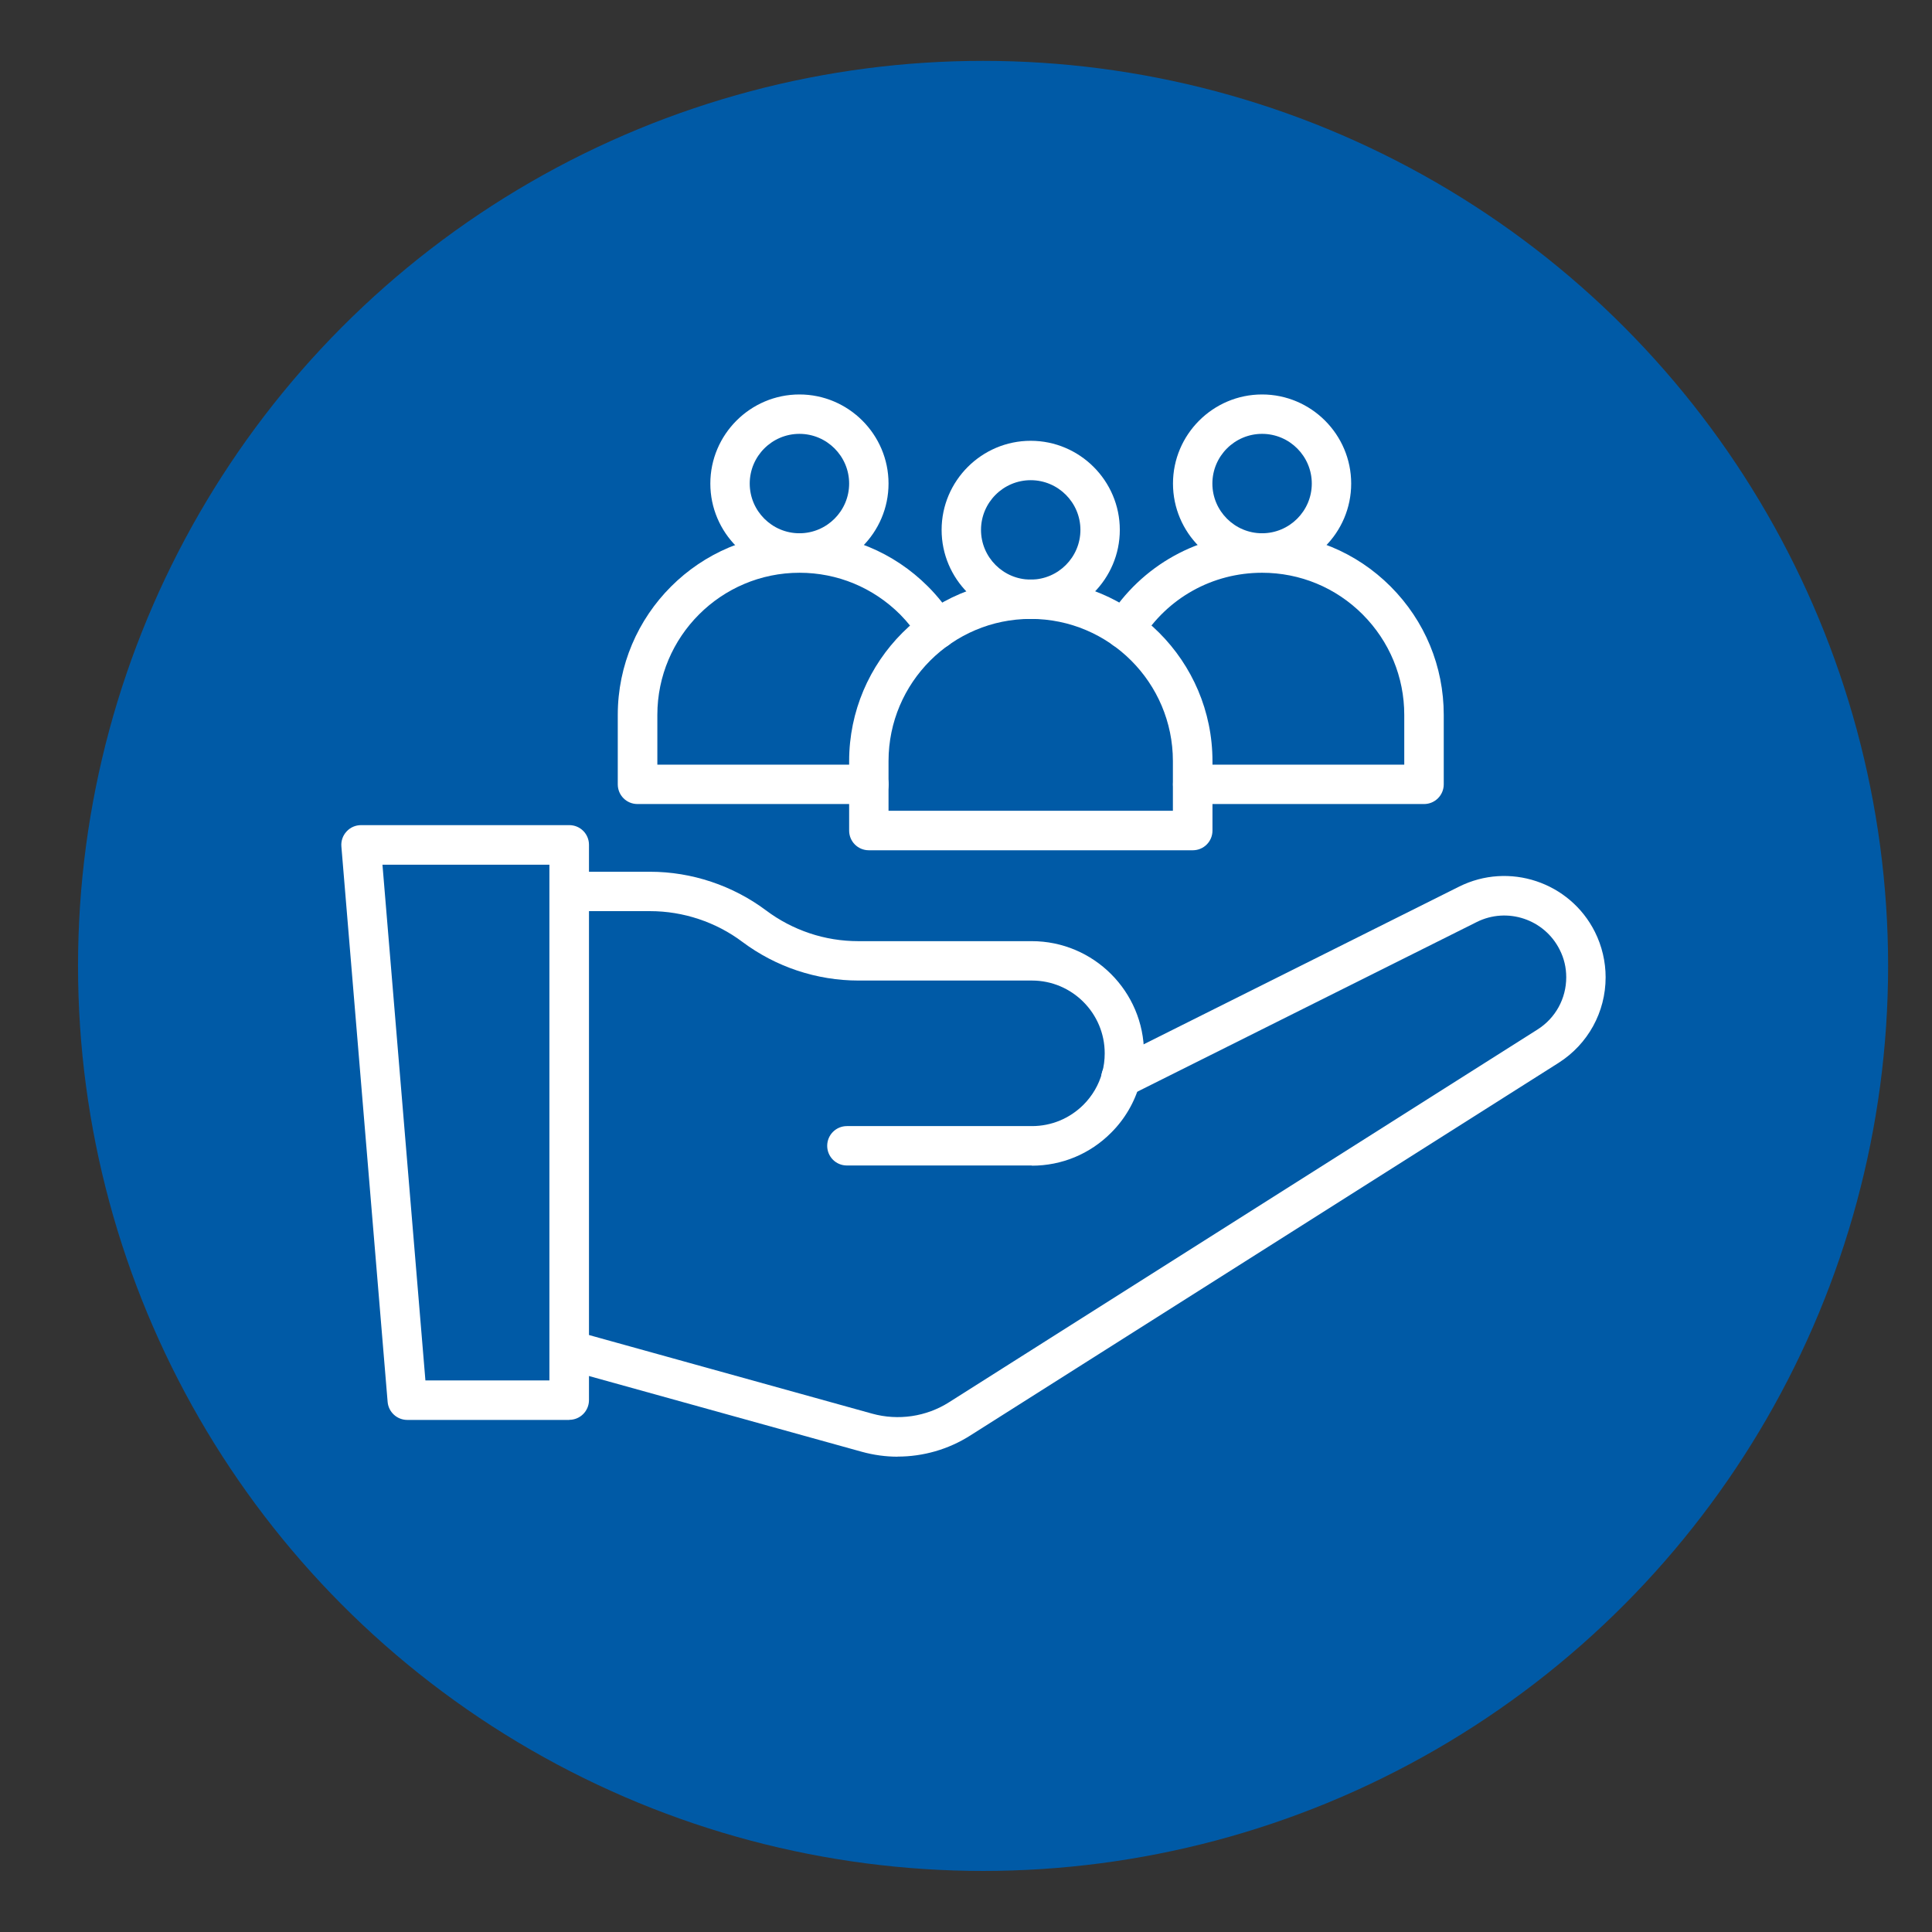<?xml version="1.0" encoding="UTF-8"?>
<svg id="Layer_1" data-name="Layer 1" xmlns="http://www.w3.org/2000/svg" viewBox="0 0 206 206">
  <rect x="0" y="0" width="206" height="206" fill="#333333" stroke="none"/>
  <defs>
    <style>
      .cls-1 {
        fill: #fff;
      }

      .cls-2 {
        fill: #005aa6;
      }
    </style>
  </defs>
  <circle class="cls-2" cx="104.82" cy="102.99" r="96.5"/>
  <path class="cls-1" d="M110.03,124.27h-19.73c-1.17,0-2.1-.94-2.1-2.1s.94-2.1,2.1-2.1h19.73c2.08,0,4.02-.81,5.49-2.27.94-.94,1.64-2.12,1.99-3.41.19-.67.28-1.37.28-2.08,0-4.28-3.48-7.76-7.76-7.76h-18.5c-2.22,0-4.41-.36-6.52-1.06-2.1-.7-4.07-1.73-5.85-3.06-2.82-2.12-6.31-3.28-9.84-3.28h-8.63c-1.17,0-2.1-.94-2.1-2.1s.94-2.1,2.1-2.1h8.63c4.43,0,8.82,1.47,12.36,4.12,1.41,1.06,2.98,1.88,4.65,2.44,1.67.56,3.42.84,5.18.84h18.5c6.6,0,11.97,5.37,11.97,11.97,0,1.08-.15,2.16-.44,3.2-.55,1.99-1.61,3.81-3.07,5.26-2.25,2.26-5.25,3.51-8.45,3.51h0Z"/>
  <path class="cls-1" d="M95.72,155.32c-1.29,0-2.59-.18-3.85-.53l-31.73-8.81c-1.12-.31-1.78-1.47-1.47-2.59.31-1.12,1.47-1.78,2.59-1.47l31.73,8.81c2.78.77,5.78.33,8.21-1.22l62.74-39.74c1.91-1.21,3.06-3.29,3.06-5.57,0-1.03-.23-2.02-.7-2.94-1.63-3.25-5.59-4.57-8.84-2.95l-36.99,18.49c-1.04.52-2.31.1-2.83-.94s-.1-2.31.94-2.83l36.99-18.49c5.32-2.66,11.82-.5,14.49,4.83.75,1.5,1.14,3.17,1.14,4.83,0,3.72-1.88,7.13-5.02,9.13l-62.74,39.74c-2.33,1.48-5.02,2.24-7.73,2.24h0Z"/>
  <path class="cls-1" d="M60.7,151.4h-17.27c-1.1,0-2.01-.84-2.1-1.93l-4.93-59.21c-.05-.59.15-1.17.55-1.6.4-.44.96-.68,1.55-.68h22.2c1.17,0,2.1.94,2.1,2.1v59.2c0,1.17-.94,2.11-2.1,2.11h0ZM45.36,147.19h13.22v-54.99s-17.8,0-17.8,0l4.58,54.99Z"/>
  <path class="cls-1" d="M127.17,90.66h-34.53c-1.17,0-2.1-.94-2.1-2.1v-7.4c0-10.68,8.69-19.37,19.37-19.37s19.37,8.69,19.37,19.37v7.4c0,1.17-.94,2.1-2.1,2.1h0ZM94.74,86.45h30.32v-5.3c0-8.36-6.8-15.16-15.16-15.16s-15.16,6.8-15.16,15.16v5.3Z"/>
  <path class="cls-1" d="M109.9,66c-5.24,0-9.5-4.27-9.5-9.5s4.27-9.5,9.5-9.5,9.5,4.27,9.5,9.5-4.27,9.5-9.5,9.5ZM109.9,51.2c-2.92,0-5.3,2.38-5.3,5.3s2.38,5.3,5.3,5.3,5.3-2.38,5.3-5.3-2.38-5.3-5.3-5.3Z"/>
  <path class="cls-1" d="M151.84,85.73h-24.67c-1.17,0-2.1-.94-2.1-2.1s.94-2.1,2.1-2.1h22.56v-5.3c0-4.05-1.58-7.85-4.44-10.72-2.86-2.86-6.67-4.44-10.72-4.44-5.27,0-10.08,2.67-12.87,7.14-.62.98-1.92,1.29-2.9.67s-1.29-1.92-.67-2.9c3.56-5.71,9.71-9.12,16.44-9.12,5.17,0,10.04,2.01,13.7,5.67,3.66,3.67,5.67,8.53,5.67,13.7v7.4c0,1.16-.94,2.1-2.1,2.1h0Z"/>
  <path class="cls-1" d="M134.57,61.06c-5.24,0-9.5-4.27-9.5-9.5s4.27-9.5,9.5-9.5,9.5,4.27,9.5,9.5-4.26,9.5-9.5,9.5ZM134.57,46.26c-2.92,0-5.3,2.38-5.3,5.3s2.38,5.3,5.3,5.3,5.3-2.38,5.3-5.3-2.38-5.3-5.3-5.3Z"/>
  <path class="cls-1" d="M92.64,85.73h-24.67c-1.17,0-2.1-.94-2.1-2.1v-7.4c0-10.68,8.69-19.37,19.37-19.37,5.17,0,10.04,2.01,13.7,5.67,1.04,1.04,1.96,2.2,2.74,3.45.62.98.32,2.29-.67,2.9-.98.62-2.29.32-2.9-.67-.61-.98-1.34-1.89-2.14-2.7-2.87-2.86-6.68-4.44-10.72-4.44-8.36,0-15.16,6.8-15.16,15.16v5.3h22.56c1.17,0,2.1.94,2.1,2.1,0,1.16-.94,2.1-2.1,2.1h0Z"/>
  <path class="cls-1" d="M85.24,61.06c-5.24,0-9.5-4.27-9.5-9.5s4.27-9.5,9.5-9.5,9.5,4.27,9.5,9.5-4.27,9.5-9.5,9.5ZM85.24,46.26c-2.92,0-5.3,2.38-5.3,5.3s2.38,5.3,5.3,5.3,5.3-2.38,5.3-5.3c0-2.92-2.38-5.3-5.3-5.3Z"/>
</svg>